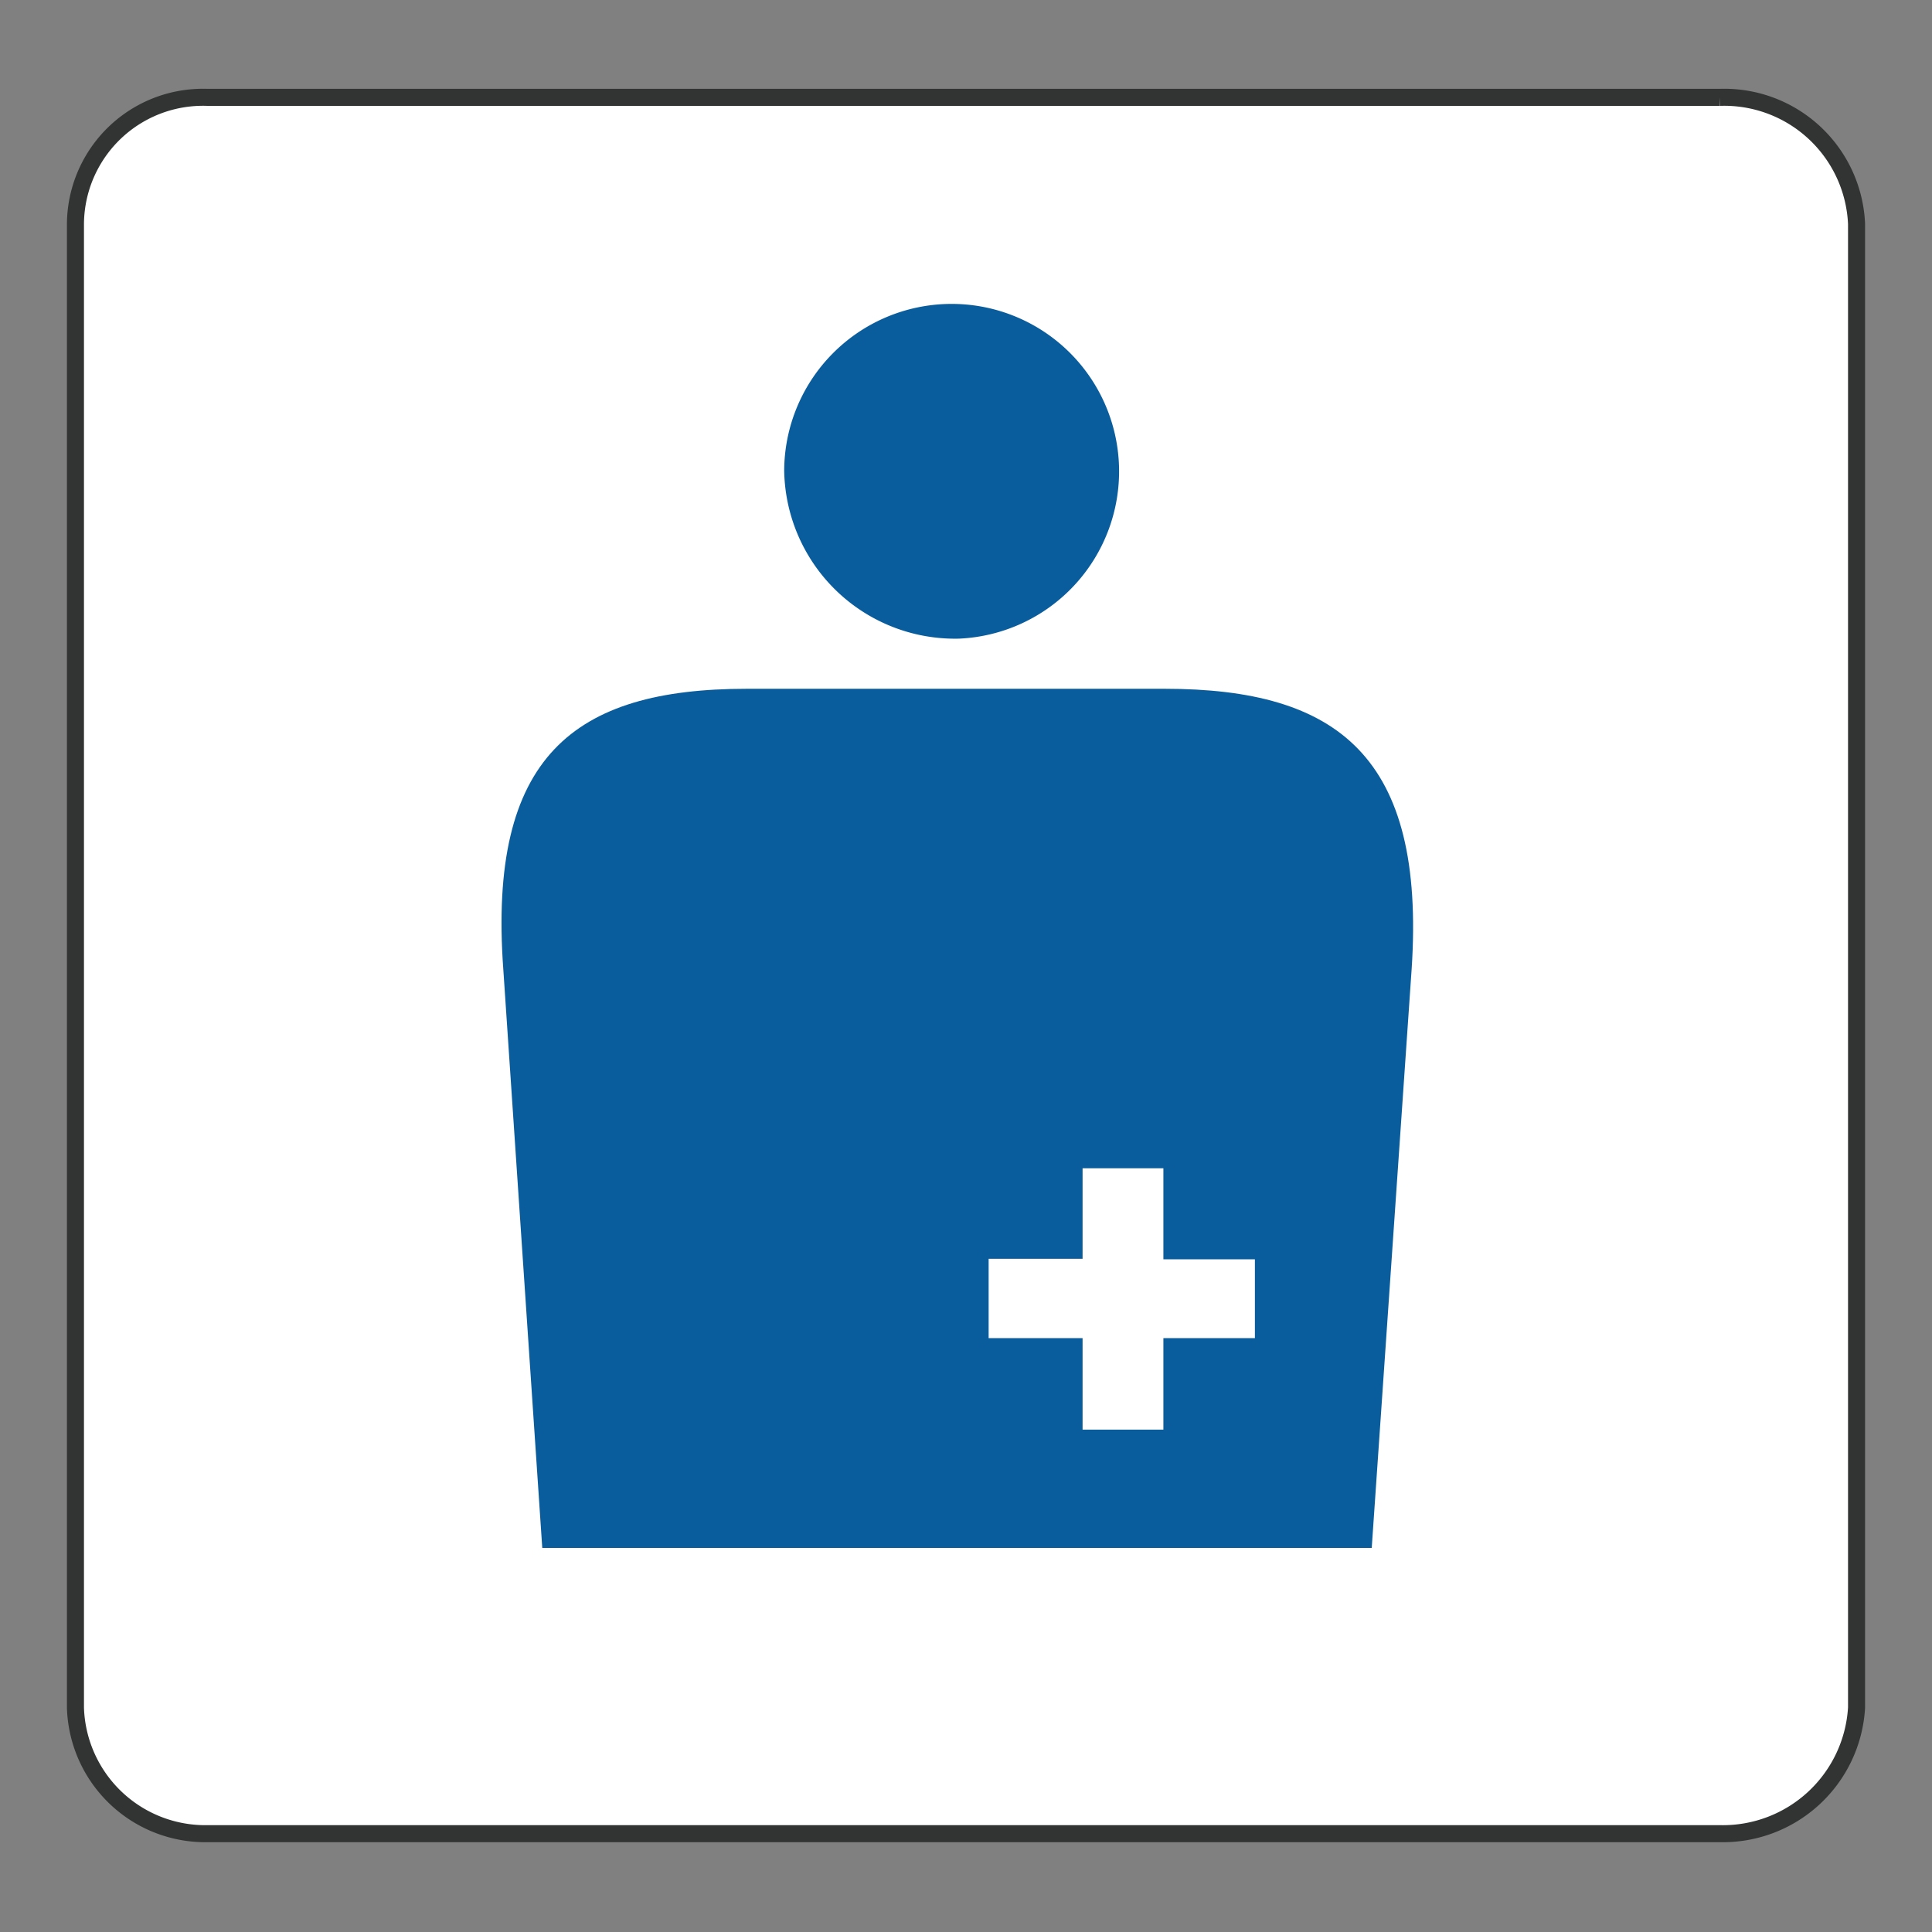 <svg id="レイヤー_1" data-name="レイヤー 1" xmlns="http://www.w3.org/2000/svg" viewBox="0 0 39.69 39.69" width="24" height="24"><rect x="0" y="0" width="39.69" height="39.69" fill="#808080" stroke="none"/><defs><style>.cls-1{fill:#fff;stroke:#323333;stroke-width:0.35px;}.cls-2{fill:#0a5d9d;}</style></defs><path class="cls-1" d="M35.33,2H4.26A2.62,2.62,0,0,0,1.55,4.61V35.08a2.67,2.67,0,0,0,2.72,2.59H35.34a2.75,2.75,0,0,0,2.8-2.59V4.6A2.72,2.72,0,0,0,35.33,2"/><path class="cls-2" d="M19.7,13.12a3.44,3.44,0,1,0-3.59-3.45,3.51,3.51,0,0,0,3.59,3.45"/><path class="cls-2" d="M23.89,14.15H15.34c-3.56,0-5.32,1.4-5,5.77l.8,11.88H28.18L29,19.91c.29-4.37-1.52-5.76-5.07-5.76m1.89,13.34H23.9v1.88H22.24V27.49H20.31V25.86h1.93V24H23.9v1.87h1.88v1.63"/></svg>
